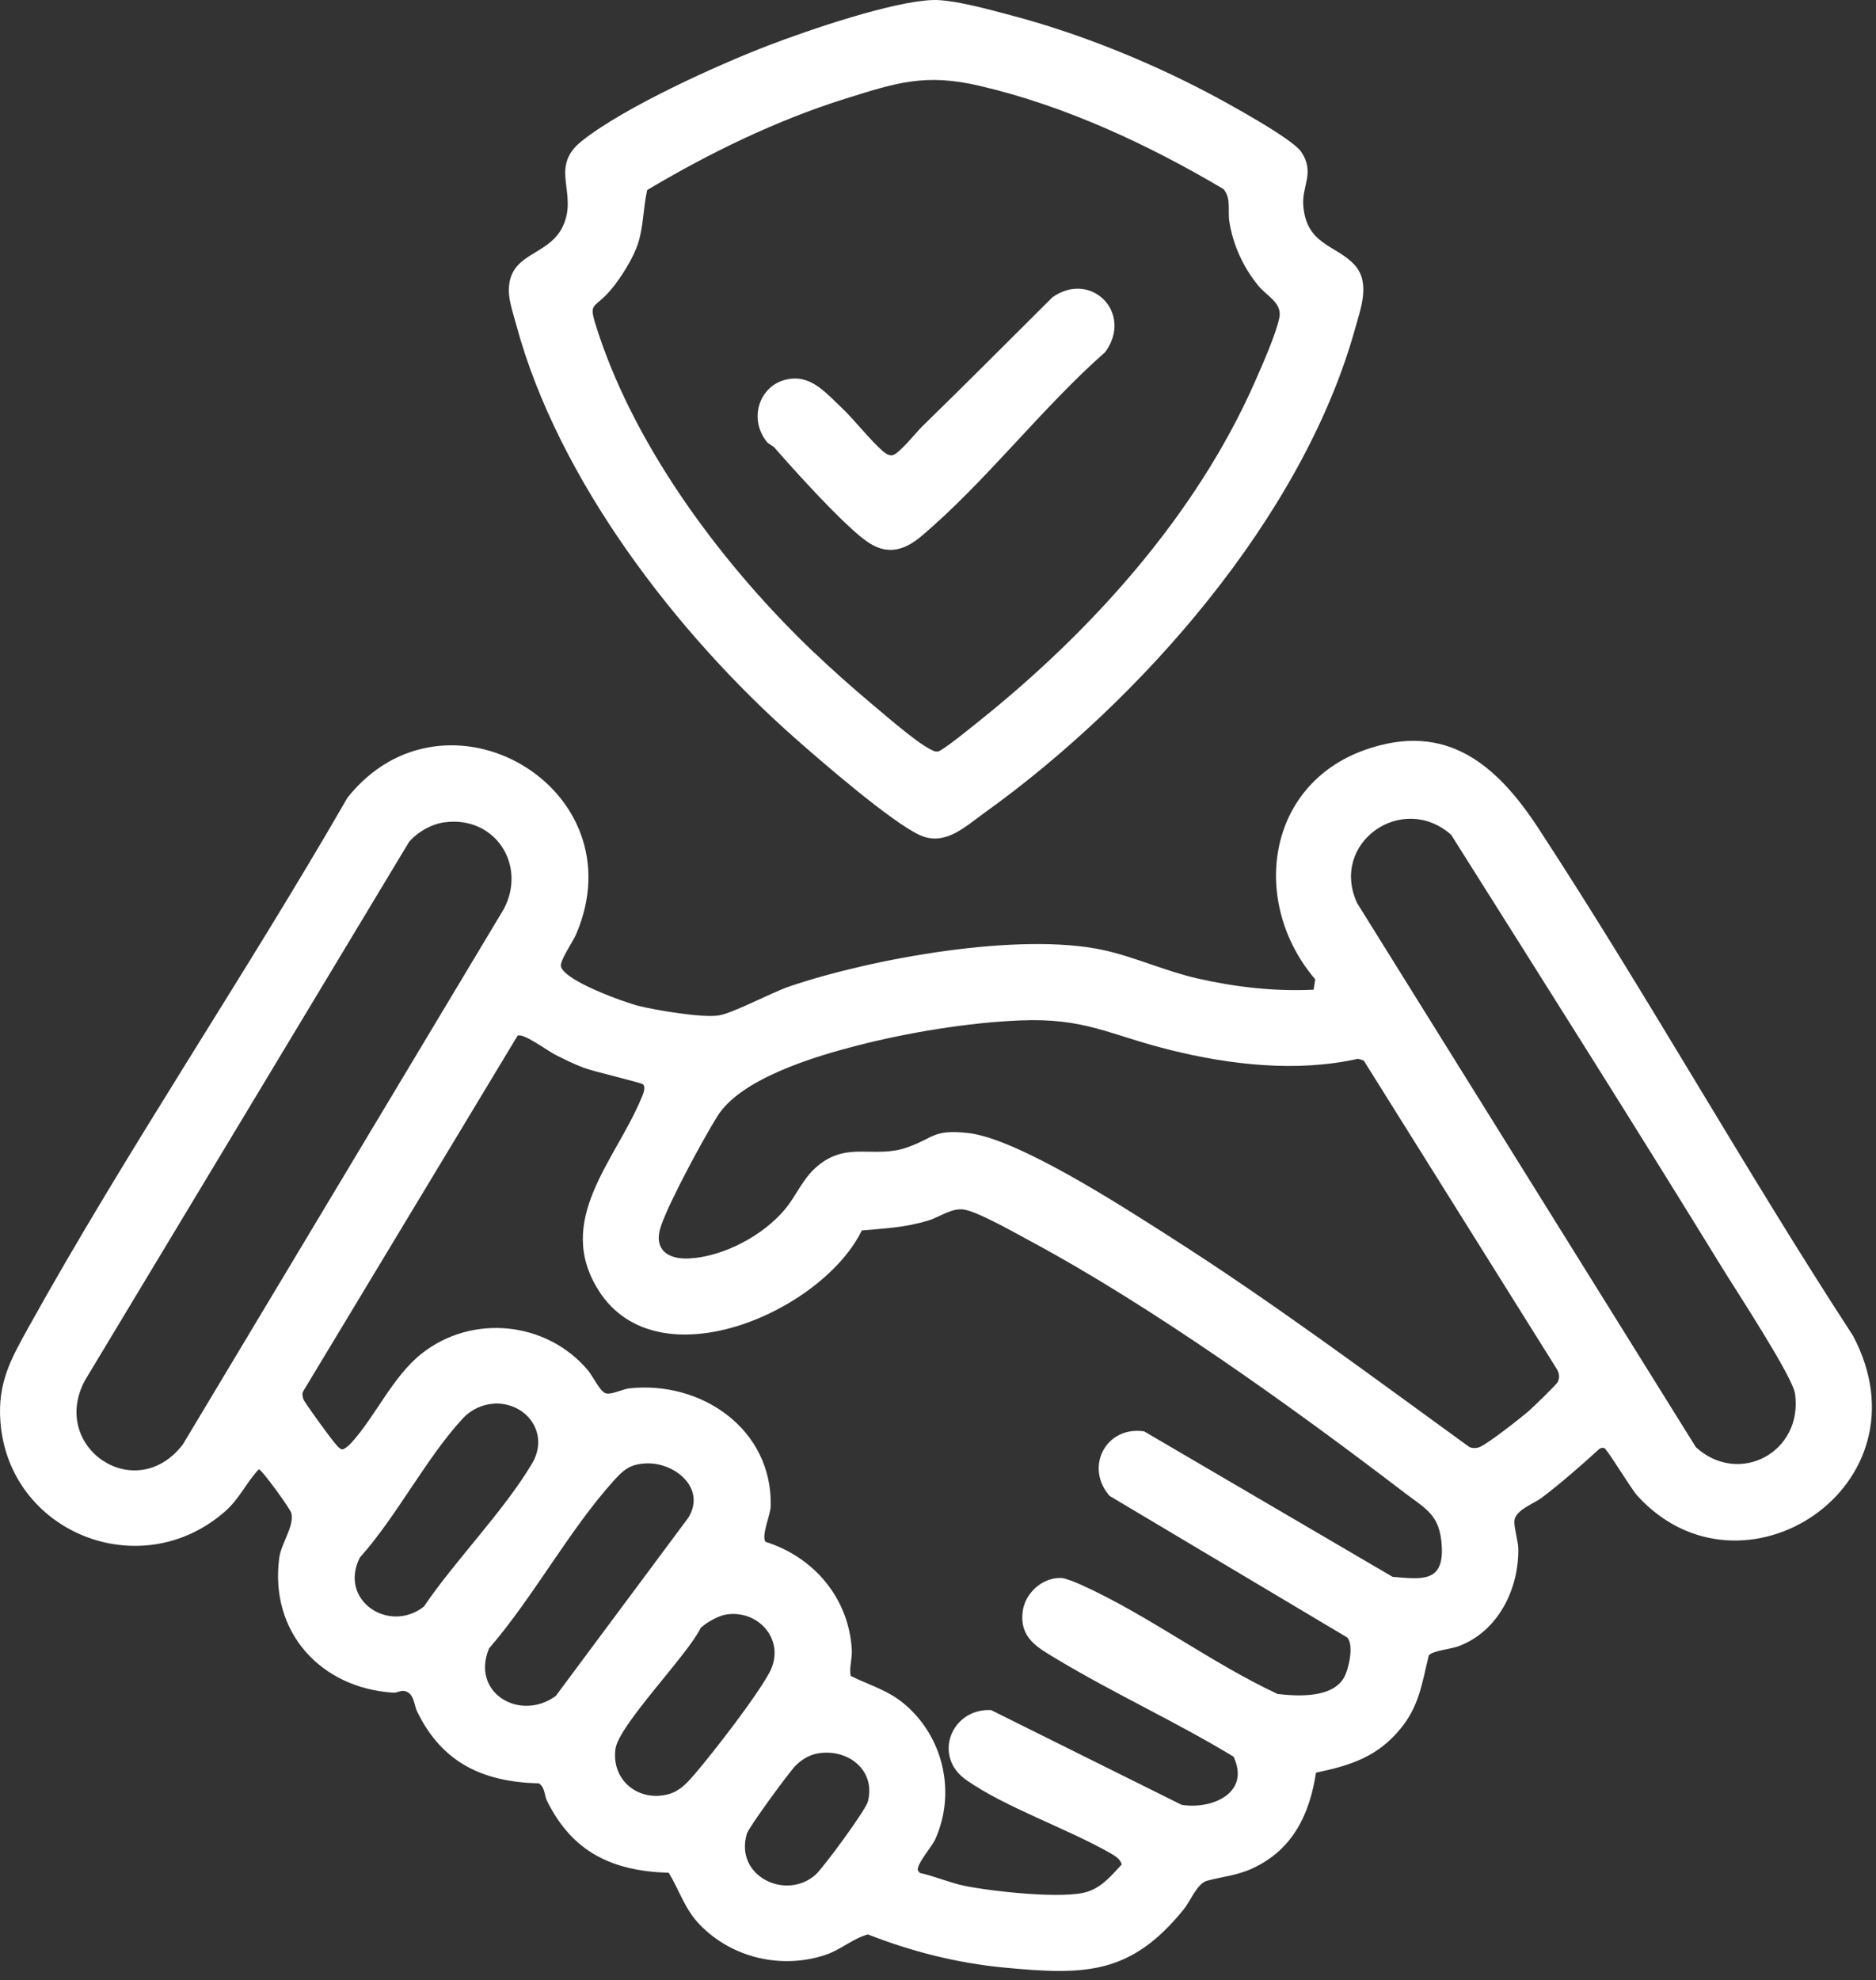 <svg width="163" height="172" viewBox="0 0 163 172" fill="none" xmlns="http://www.w3.org/2000/svg">
<rect x="0" y="0" width="163" height="172" fill="#333333" stroke="none"/>
<path d="M114.136 85.972L114.277 85.072C108.639 78.483 109.947 68.23 118.573 65.151C125.685 62.614 130.086 66.474 133.668 71.952C143.121 86.409 151.57 101.559 161.004 116.035C167.912 129.096 151.34 139.875 142.28 129.948C141.698 129.31 139.635 125.866 139.391 125.792C139.235 125.743 139.087 125.777 138.954 125.869C137.342 127.336 135.683 128.799 133.946 130.114C133.279 130.618 131.605 131.192 131.579 132.152C131.56 132.803 131.919 133.904 131.923 134.567C131.956 138.097 130.138 141.756 126.686 143.019C126.041 143.256 124.474 143.386 124.141 143.805C123.544 146.257 123.318 148.194 121.659 150.202C119.659 152.624 117.336 153.361 114.343 153.987C113.788 157.636 112.295 160.718 108.795 162.314C107.424 162.94 106.198 163.014 104.868 163.381C104.016 163.614 103.438 165.129 102.875 165.829C98.238 171.582 94.234 171.582 87.248 170.919C83.169 170.53 79.21 169.53 75.406 168.037C74.05 168.419 73.065 169.371 71.713 169.819C67.901 171.086 63.601 170.082 60.808 167.2C59.493 165.844 59.041 164.233 58.108 162.685C53.185 162.536 49.736 160.892 47.525 156.432C47.284 155.947 47.365 155.258 46.821 154.917C41.95 154.795 38.402 153.124 36.238 148.664C35.994 148.161 35.994 147.246 35.342 146.957C34.868 146.746 34.575 147.064 34.164 147.038C27.845 146.635 23.407 141.756 24.263 135.322C24.43 134.081 25.57 132.581 25.319 131.459C25.23 131.066 22.729 127.633 22.489 127.633C21.348 128.847 20.84 130.174 19.522 131.322C12.165 137.734 0.712 133.118 0.031 123.439C-0.203 120.139 0.927 118.091 2.446 115.357C11.084 99.796 21.303 84.735 30.197 69.281C38.698 58.625 55.548 68.437 50.047 81.179C49.77 81.82 48.603 83.487 48.74 83.968C49.092 85.217 54.222 87.065 55.515 87.387C57.007 87.758 61.045 88.436 62.441 88.21C63.741 87.999 66.994 86.232 68.609 85.683C75.758 83.257 88.581 80.938 95.889 82.535C98.556 83.116 101.264 84.361 103.987 84.983C107.302 85.743 110.732 86.139 114.136 85.972ZM147.351 125.714C151.103 129.133 156.667 126.147 155.967 121.076C155.755 119.565 150.818 112.06 149.662 110.175C141.913 97.559 133.975 85.031 126.082 72.511C121.822 68.767 115.503 73.223 117.918 78.453L147.351 125.714ZM38.631 71.43C37.483 71.585 36.283 72.267 35.535 73.145L7.376 119.921C4.279 125.721 11.784 130.822 15.888 125.473L43.769 78.975C45.806 75.138 42.998 70.837 38.631 71.434V71.43ZM88.596 88.643C84.051 88.839 78.902 89.691 74.495 90.821C70.838 91.758 64.375 93.677 62.327 96.97C61.075 98.981 58.148 104.389 57.43 106.504C56.748 108.501 57.963 109.412 59.874 109.319C62.849 109.171 66.305 107.327 68.194 105.06C69.216 103.834 69.701 102.445 70.961 101.352C73.609 99.059 75.954 100.707 78.884 99.652C81.177 98.826 81.077 98.1 84.081 98.418C88.389 98.874 97.545 104.819 101.46 107.312C110.465 113.038 119.033 119.439 127.667 125.699C127.934 125.814 128.186 125.81 128.46 125.74C129.071 125.588 132.208 123.117 132.86 122.543C133.223 122.225 135.246 120.272 135.353 120.039C135.52 119.68 135.49 119.328 135.301 118.983L118.488 92.121L117.999 91.973C112.673 93.166 106.898 92.506 101.653 91.203C96.408 89.899 94.275 88.398 88.596 88.643ZM55.84 94.184C55.629 94.021 51.566 93.081 50.707 92.751C49.847 92.421 48.969 91.995 48.173 91.584C47.562 91.269 45.425 89.684 44.969 89.973L26.378 120.802C26.222 121.05 26.278 121.28 26.356 121.536C26.448 121.828 28.704 124.91 29.06 125.317C29.219 125.499 29.549 125.962 29.804 125.899C30.097 125.762 30.319 125.558 30.534 125.325C32.616 123.043 34.12 119.565 36.657 117.568C41.032 114.124 47.492 114.776 51.077 119.028C51.518 119.55 52.118 120.843 52.603 121.024C53.088 121.206 54.077 120.669 54.678 120.602C60.96 119.921 67.134 124.158 66.964 130.851C66.945 131.596 66.134 133.374 66.512 133.933C70.716 135.256 73.735 138.812 74.009 143.271C74.061 144.12 73.772 144.79 73.913 145.583C75.502 146.375 77.113 146.801 78.539 147.99C81.958 150.835 83.096 155.687 81.262 159.773C80.977 160.41 79.58 161.985 79.758 162.492L79.928 162.699C81.225 162.985 82.514 163.548 83.807 163.818C86.096 164.292 92.471 165.007 94.508 164.322C95.79 163.892 96.575 162.918 97.464 161.959C97.327 161.47 96.867 161.203 96.456 160.97C92.719 158.836 87.311 156.988 83.94 154.613C80.995 152.539 82.681 148.383 86.111 148.55L102.675 156.784C105.316 157.202 108.665 155.754 107.18 152.598C102.224 149.587 96.786 147.109 91.834 144.127C90.152 143.116 88.57 142.305 88.859 139.982C89.059 138.382 90.589 137 92.222 137.078C92.6 137.097 93.489 137.467 93.878 137.641C99.601 140.197 105.257 144.475 111.01 147.153C112.773 147.353 115.781 147.524 116.788 145.705C117.199 144.96 117.666 142.849 117.04 142.234L96.401 129.94C94.208 127.407 96.123 123.843 99.412 124.34L121.003 136.978C123.496 137.182 125.43 137.493 125.274 134.374C125.133 131.566 123.926 131.118 121.922 129.585C112.295 122.228 100.112 113.494 89.5 107.797C88.196 107.097 85.159 105.367 83.877 105.093C82.736 104.852 81.718 105.704 80.64 106.03C78.647 106.63 76.932 106.708 74.88 106.886C71.45 113.927 57.193 120.206 52.036 112.138C48.114 106 53.474 100.837 55.737 95.37C55.863 95.07 56.166 94.425 55.844 94.173L55.84 94.184ZM42.895 121.936C41.909 121.987 40.913 122.465 40.242 123.184C37.042 126.629 34.468 131.729 31.267 135.3C29.397 139.012 33.79 141.934 36.827 139.563C39.605 135.474 43.739 131.314 46.228 127.132C47.773 124.536 45.762 121.776 42.891 121.928L42.895 121.936ZM56.037 127.125C54.692 127.214 54.159 127.703 53.3 128.655C49.444 132.933 46.314 138.782 42.491 143.194C40.883 147.057 45.176 149.591 48.288 147.324L59.811 131.833C61.397 129.244 58.563 126.958 56.041 127.125H56.037ZM63.049 140.256C62.415 140.364 61.341 140.964 60.878 141.416C59.763 143.76 53.729 149.868 53.47 151.954C53.129 154.699 55.522 156.562 58.108 155.85C59.089 155.58 59.752 154.824 60.397 154.073C62.086 152.087 65.627 147.516 66.831 145.334C68.349 142.582 65.957 139.767 63.045 140.256H63.049ZM71.194 152.291C70.394 152.402 69.698 152.806 69.131 153.372C68.564 153.939 65.053 158.732 64.886 159.306C63.816 162.988 68.286 165.122 70.85 162.862C71.531 162.262 75.213 157.247 75.406 156.502C76.102 153.806 73.75 151.939 71.194 152.291Z" fill="white"/>
<path d="M81.016 0.003C82.798 -0.063 86.072 0.863 87.895 1.344C93.64 2.856 99.641 5.274 104.893 8.03C106.467 8.856 112.264 12.016 113.057 13.186C114.268 14.979 113.116 16.135 113.235 17.809C113.483 21.291 116.079 21.261 117.68 22.995C119.109 24.543 118.224 26.81 117.728 28.592C113.183 44.916 99.096 60.884 85.543 70.604C83.887 71.789 82.124 73.526 79.953 72.56C77.512 71.474 71.271 66.066 69.015 64.07C58.751 54.984 48.502 41.664 44.868 28.266C44.642 27.436 44.242 26.214 44.216 25.403C44.097 21.88 47.612 22.343 48.887 19.695C50.287 16.787 47.653 14.575 50.528 12.268C54.172 9.345 62.333 5.645 66.8 3.933C70.267 2.611 77.475 0.137 81.016 0.003ZM70.752 56.695C72.245 58.117 74.008 59.692 75.59 61.018C76.812 62.04 79.531 64.418 80.79 65.066C81.031 65.189 81.201 65.307 81.494 65.281C81.868 65.244 84.494 63.103 85.017 62.684C94.81 54.861 103.908 44.786 109.016 33.211C109.631 31.814 110.897 28.97 111.16 27.581C111.405 26.303 110.101 25.743 109.356 24.847C108.03 23.239 107.145 21.317 106.812 19.25C106.66 18.294 106.997 17.228 106.304 16.424C99.77 12.553 92.547 9.186 85.113 7.456C80.416 6.363 77.945 7.163 73.456 8.571C67.456 10.453 61.618 13.297 56.232 16.509C55.891 18.013 55.917 19.62 55.454 21.098C55.05 22.391 53.943 24.151 53.061 25.191C51.509 27.025 51.031 26.04 51.983 28.925C55.38 39.212 62.97 49.29 70.745 56.699L70.752 56.695Z" fill="white"/>
<path d="M67.29 38.882C67.135 38.7 66.816 38.619 66.609 38.36C64.853 36.133 66.22 32.881 69.109 32.881C70.746 32.881 71.969 34.33 73.094 35.385C74.221 36.441 75.662 38.319 76.799 39.267C77.01 39.441 77.302 39.608 77.584 39.534C78.143 39.386 79.64 37.519 80.114 37.056C83.929 33.348 87.674 29.566 91.445 25.821C94.812 23.454 98.501 27.203 96.03 30.585C90.53 35.419 85.574 41.934 80.032 46.594C78.54 47.849 77.047 48.25 75.321 47.038C73.324 45.638 69.035 40.886 67.29 38.882Z" fill="white"/>
</svg>
